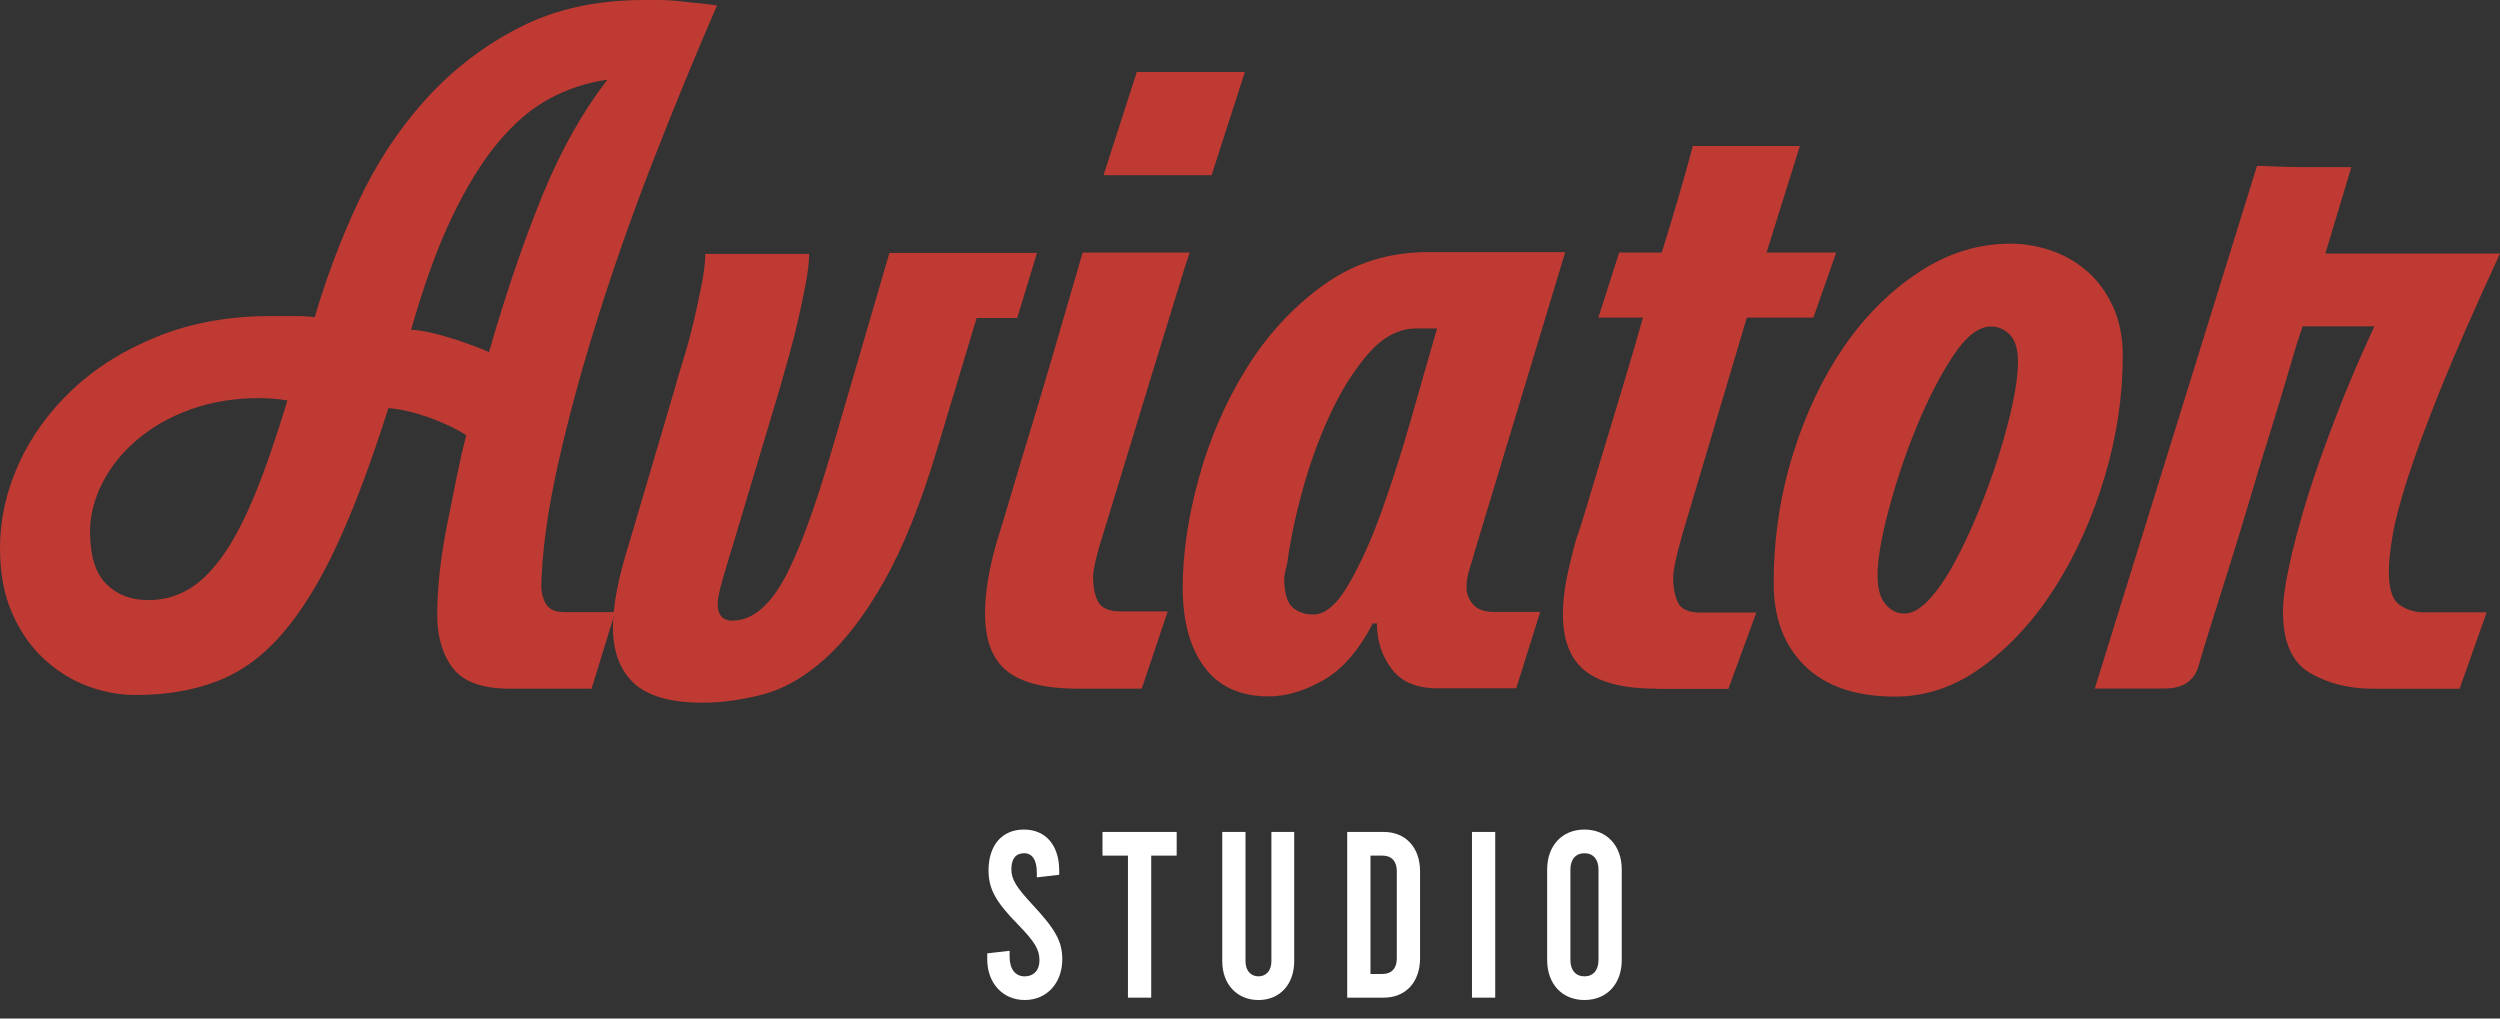 <svg width="216" height="88" viewBox="0 0 216 88" fill="none" xmlns="http://www.w3.org/2000/svg">
<rect x="0" y="0" width="216" height="88" fill="#333333" stroke="none"/>
<path d="M44.062 59.503C41.661 59.503 40.018 58.907 39.117 57.714C38.217 56.52 37.775 54.986 37.775 53.112C37.775 51.953 37.854 50.708 37.996 49.379C38.138 48.049 38.359 46.72 38.628 45.356C38.896 43.993 39.165 42.663 39.433 41.334C39.702 40.004 39.986 38.76 40.286 37.601C39.386 37.021 38.296 36.51 37.016 36.05C35.721 35.607 34.583 35.334 33.556 35.266C32.056 39.987 30.586 43.924 29.117 47.078C27.648 50.248 26.084 52.788 24.409 54.731C22.734 56.674 20.87 58.038 18.8 58.839C16.731 59.64 14.393 60.049 11.754 60.049C10.316 60.049 8.91 59.793 7.536 59.265C6.161 58.753 4.898 57.952 3.76 56.895C2.623 55.839 1.706 54.509 1.027 52.924C0.332 51.339 0 49.481 0 47.35C0 44.896 0.537 42.475 1.611 40.089C2.686 37.703 4.25 35.555 6.272 33.646C8.31 31.737 10.775 30.203 13.682 29.044C16.589 27.885 19.827 27.306 23.429 27.306H25.309C26.084 27.306 26.715 27.34 27.19 27.408C28.153 24.118 29.386 20.812 30.918 17.522C32.451 14.232 34.362 11.284 36.669 8.71C38.975 6.136 41.677 4.023 44.789 2.42C47.902 0.801 51.519 0 55.659 0H57.002C57.539 0 58.107 0.034 58.708 0.102C59.308 0.17 59.909 0.239 60.509 0.29C61.109 0.358 61.583 0.426 61.947 0.477C60.098 4.738 58.265 9.187 56.464 13.806C54.663 18.425 53.068 22.959 51.662 27.425C50.255 31.874 49.102 36.135 48.202 40.157C47.301 44.197 46.827 47.725 46.764 50.759C46.827 51.475 47.001 52.004 47.301 52.361C47.601 52.719 48.107 52.89 48.834 52.89H53.147L51.111 59.503H44.062ZM7.789 46.038C7.789 48.049 8.247 49.515 9.179 50.453C10.111 51.39 11.312 51.85 12.813 51.85C14.077 51.85 15.214 51.543 16.273 50.93C17.315 50.316 18.326 49.328 19.274 47.981C20.238 46.617 21.154 44.845 22.055 42.646C22.956 40.447 23.872 37.771 24.835 34.601C24.472 34.533 24.061 34.481 23.572 34.447C23.098 34.413 22.703 34.397 22.402 34.397C20.254 34.397 18.279 34.72 16.478 35.368C14.677 36.016 13.145 36.885 11.849 37.993C10.553 39.084 9.558 40.328 8.847 41.726C8.136 43.123 7.773 44.555 7.773 46.038M35.515 28.499C35.879 28.499 36.353 28.567 36.953 28.686C37.553 28.806 38.169 28.976 38.801 29.164C39.433 29.351 40.065 29.573 40.681 29.794C41.314 30.016 41.835 30.237 42.246 30.425C43.794 25.073 45.374 20.488 46.954 16.67C48.533 12.852 50.382 9.596 52.483 6.886C50.682 7.142 49.008 7.687 47.459 8.539C45.895 9.375 44.426 10.636 43.02 12.323C41.614 14.011 40.286 16.175 39.023 18.817C37.759 21.459 36.606 24.698 35.515 28.499Z" fill="#BF3A33"/>
<path d="M60.683 60.714C57.871 60.714 55.88 60.1 54.711 58.975C53.542 57.85 52.958 56.248 52.958 54.186C52.958 53.214 53.084 52.123 53.321 50.896C53.558 49.669 53.921 48.322 54.395 46.822L58.25 33.749C58.424 33.102 58.677 32.249 59.008 31.175C59.34 30.119 59.64 29.011 59.909 27.886C60.178 26.761 60.414 25.653 60.62 24.596C60.825 23.539 60.936 22.653 60.936 21.937H69.909C69.909 22.585 69.815 23.386 69.641 24.357C69.467 25.329 69.246 26.352 69.009 27.409C68.772 28.482 68.503 29.539 68.203 30.613C67.903 31.67 67.635 32.624 67.397 33.476L63.543 46.362C63.116 47.726 62.769 48.919 62.468 49.942C62.168 50.981 62.01 51.714 62.01 52.174C62.01 53.146 62.437 53.623 63.274 53.623C64.886 53.623 66.339 52.498 67.635 50.231C68.914 47.965 70.336 44.163 71.9 38.794L76.845 21.852H89.595L87.888 27.477H84.381L80.969 38.812C79.531 43.601 77.983 47.419 76.34 50.3C74.697 53.18 73.006 55.379 71.268 56.93C69.53 58.481 67.761 59.504 65.976 59.981C64.175 60.458 62.405 60.714 60.683 60.714Z" fill="#BF3A33"/>
<path d="M93.101 59.503C90.352 59.503 88.33 59.009 87.034 58.004C85.755 56.998 85.107 55.344 85.107 53.009C85.107 51.322 85.407 49.396 86.008 47.197C86.481 45.646 86.971 44.061 87.445 42.441C87.919 40.822 88.456 39.033 89.057 37.072C89.657 35.095 90.321 32.896 91.032 30.442C91.743 27.988 92.58 25.107 93.544 21.817H102.786C102.549 22.533 102.106 23.897 101.49 25.942C100.858 27.971 100.179 30.22 99.421 32.675C98.678 35.129 97.936 37.532 97.225 39.885C96.514 42.237 95.929 44.095 95.518 45.458C94.792 47.725 94.444 49.174 94.444 49.822C94.444 50.725 94.586 51.458 94.886 52.004C95.187 52.549 95.818 52.822 96.766 52.822H100.89L98.646 59.503H93.085H93.101ZM98.22 6.221H107.557L104.681 15.136H95.344L98.22 6.221Z" fill="#BF3A33"/>
<path d="M118.601 53.879C117.401 56.197 115.979 57.833 114.336 58.77C112.693 59.708 111.113 60.168 109.628 60.168C107.179 60.168 105.315 59.333 104.067 57.645C102.803 55.958 102.187 53.674 102.187 50.759C102.187 47.845 102.645 44.709 103.577 41.317C104.509 37.925 105.868 34.772 107.669 31.874C109.47 28.959 111.682 26.556 114.32 24.647C116.958 22.738 119.976 21.783 123.388 21.783H135.237L127.417 47.64C127.291 48.1 127.148 48.595 126.975 49.14C126.801 49.685 126.706 50.214 126.706 50.742C126.706 51.271 126.88 51.748 127.243 52.191C127.607 52.635 128.223 52.873 129.123 52.873H133.073L131.003 59.469H124.178C122.377 59.469 121.066 58.907 120.229 57.782C119.391 56.657 118.965 55.344 118.965 53.862H118.601V53.879ZM113.483 53.095C114.494 53.095 115.521 52.225 116.532 50.47C117.543 48.731 118.507 46.6 119.407 44.078C120.308 41.555 121.161 38.879 121.966 36.033C122.772 33.186 123.515 30.647 124.162 28.38H122.362C120.861 28.38 119.486 29.113 118.222 30.561C116.958 32.01 115.852 33.783 114.904 35.845C113.941 37.908 113.151 40.106 112.519 42.424C111.887 44.743 111.461 46.822 111.223 48.629C111.05 49.345 110.955 49.754 110.955 49.89C110.955 51.186 111.192 52.038 111.666 52.464C112.14 52.89 112.74 53.095 113.467 53.095" fill="#BF3A33"/>
<path d="M143.105 59.503C140.356 59.503 138.318 59.009 137.007 58.003C135.696 56.997 135.032 55.344 135.032 53.009C135.032 52.105 135.143 51.117 135.348 50.06C135.554 48.986 135.838 47.81 136.201 46.532C136.375 46.089 136.675 45.151 137.102 43.72C137.528 42.305 138.018 40.651 138.587 38.776C139.156 36.901 139.74 34.958 140.341 32.964C140.941 30.97 141.478 29.129 141.952 27.442H138.097L139.898 21.817H143.579C144.116 20.078 144.575 18.544 144.97 17.215C145.365 15.885 145.791 14.351 146.265 12.613H155.507L152.632 21.817H158.651L156.677 27.442H150.926L145.365 46.14C144.827 48.015 144.559 49.276 144.559 49.924C144.559 50.759 144.701 51.475 144.97 52.054C145.238 52.634 145.886 52.924 146.897 52.924H151.747L149.33 59.52H143.137L143.105 59.503Z" fill="#BF3A33"/>
<path d="M153.248 50.403C153.248 46.533 153.801 42.818 154.906 39.255C156.012 35.71 157.497 32.591 159.346 29.915C161.194 27.239 163.374 25.091 165.855 23.472C168.335 21.853 170.958 21.052 173.707 21.052C174.844 21.052 175.998 21.239 177.167 21.631C178.336 22.023 179.379 22.62 180.311 23.421C181.243 24.222 181.985 25.245 182.554 26.472C183.123 27.699 183.407 29.114 183.407 30.733C183.407 34.227 182.886 37.704 181.843 41.199C180.8 44.693 179.394 47.829 177.625 50.641C175.855 53.454 173.786 55.738 171.384 57.527C168.999 59.3 166.455 60.186 163.754 60.186C160.341 60.186 157.734 59.3 155.933 57.527C154.132 55.755 153.248 53.386 153.248 50.403ZM174.354 31.227C174.354 30.205 174.133 29.438 173.675 28.943C173.233 28.466 172.664 28.21 172.016 28.21C170.942 28.21 169.836 29.08 168.699 30.818C167.561 32.557 166.518 34.619 165.555 36.971C164.591 39.324 163.801 41.71 163.169 44.096C162.537 46.483 162.221 48.357 162.221 49.721C162.221 50.829 162.442 51.647 162.9 52.193C163.343 52.738 163.896 53.011 164.559 53.011C165.223 53.011 165.918 52.602 166.676 51.8C167.419 50.999 168.161 49.926 168.872 48.596C169.599 47.267 170.278 45.8 170.942 44.181C171.605 42.562 172.19 40.96 172.696 39.341C173.201 37.721 173.612 36.204 173.912 34.79C174.212 33.375 174.354 32.165 174.354 31.21" fill="#BF3A33"/>
<path d="M205.068 59.505C202.966 59.505 201.15 59.061 199.585 58.141C198.021 57.237 197.247 55.465 197.247 52.806C197.247 51.903 197.421 50.59 197.784 48.886C198.148 47.181 198.669 45.221 199.348 43.022C200.028 40.824 200.881 38.454 201.86 35.897C202.84 33.341 203.946 30.784 205.146 28.193H198.953C198.653 29.029 198.274 30.222 197.832 31.773C197.389 33.324 196.852 35.045 196.268 36.954C195.667 38.863 195.067 40.824 194.466 42.869C193.866 44.897 193.266 46.874 192.666 48.783C192.065 50.692 191.528 52.397 191.054 53.914C190.58 55.431 190.217 56.607 189.98 57.459C189.616 58.806 188.637 59.487 187.01 59.487H180.99L195.004 14.336C195.241 14.336 195.762 14.336 196.568 14.387C197.374 14.421 198.211 14.438 199.08 14.438H203.156L200.913 21.904H216C213.851 26.557 212.145 30.443 210.881 33.579C209.618 36.716 208.67 39.306 208.006 41.369C207.343 43.431 206.916 45.085 206.711 46.312C206.505 47.539 206.395 48.579 206.395 49.414C206.395 50.897 206.711 51.852 207.343 52.278C207.974 52.704 208.67 52.908 209.46 52.908H214.847L212.509 59.505H205.052H205.068Z" fill="#BF3A33"/>
<path d="M136.897 86.401C134.963 86.401 133.674 85.01 133.674 82.944V75.131C133.674 73.065 134.963 71.674 136.897 71.674C138.831 71.674 140.12 73.065 140.12 75.131V82.944C140.12 85.01 138.831 86.401 136.897 86.401ZM136.897 84.356C137.636 84.356 138.11 83.844 138.11 82.944V75.131C138.11 74.231 137.636 73.719 136.897 73.719C136.157 73.719 135.683 74.231 135.683 75.131V82.944C135.683 83.844 136.157 84.356 136.897 84.356Z" fill="white"/>
<path d="M127.179 86.197V71.88H129.188V86.197H127.179Z" fill="white"/>
<path d="M116.399 86.197V71.88H119.547C121.461 71.88 122.694 73.23 122.694 75.296V82.782C122.694 84.847 121.461 86.197 119.547 86.197H116.399ZM118.409 84.152H119.452C120.229 84.152 120.684 83.661 120.684 82.822V75.254C120.684 74.416 120.229 73.925 119.452 73.925H118.409V84.152Z" fill="white"/>
<path d="M108.73 86.402C106.891 86.402 105.602 85.052 105.602 83.047V71.88H107.612V83.047C107.612 83.886 108.086 84.356 108.73 84.356C109.375 84.356 109.849 83.886 109.849 83.047V71.88H111.82V83.047C111.82 85.052 110.569 86.402 108.73 86.402Z" fill="white"/>
<path d="M95.256 73.925V71.88H101.664V73.925H99.465V86.197H97.455V73.925H95.256Z" fill="white"/>
<path d="M88.539 86.401C86.624 86.401 85.297 84.928 85.297 82.883V82.371L87.231 82.146V82.678C87.231 83.721 87.724 84.356 88.52 84.356C89.316 84.356 89.809 83.824 89.809 82.985C89.809 82.085 89.468 81.43 87.97 79.896C85.979 77.872 85.41 76.767 85.41 75.192C85.41 73.065 86.548 71.674 88.463 71.674C90.378 71.674 91.515 73.065 91.515 75.212V75.581L89.582 75.806V75.397C89.582 74.292 89.183 73.719 88.482 73.719C87.78 73.719 87.382 74.19 87.382 75.09C87.382 75.99 87.799 76.644 89.221 78.178C91.155 80.265 91.781 81.308 91.781 82.883C91.781 84.928 90.454 86.401 88.539 86.401Z" fill="white"/>
</svg>
